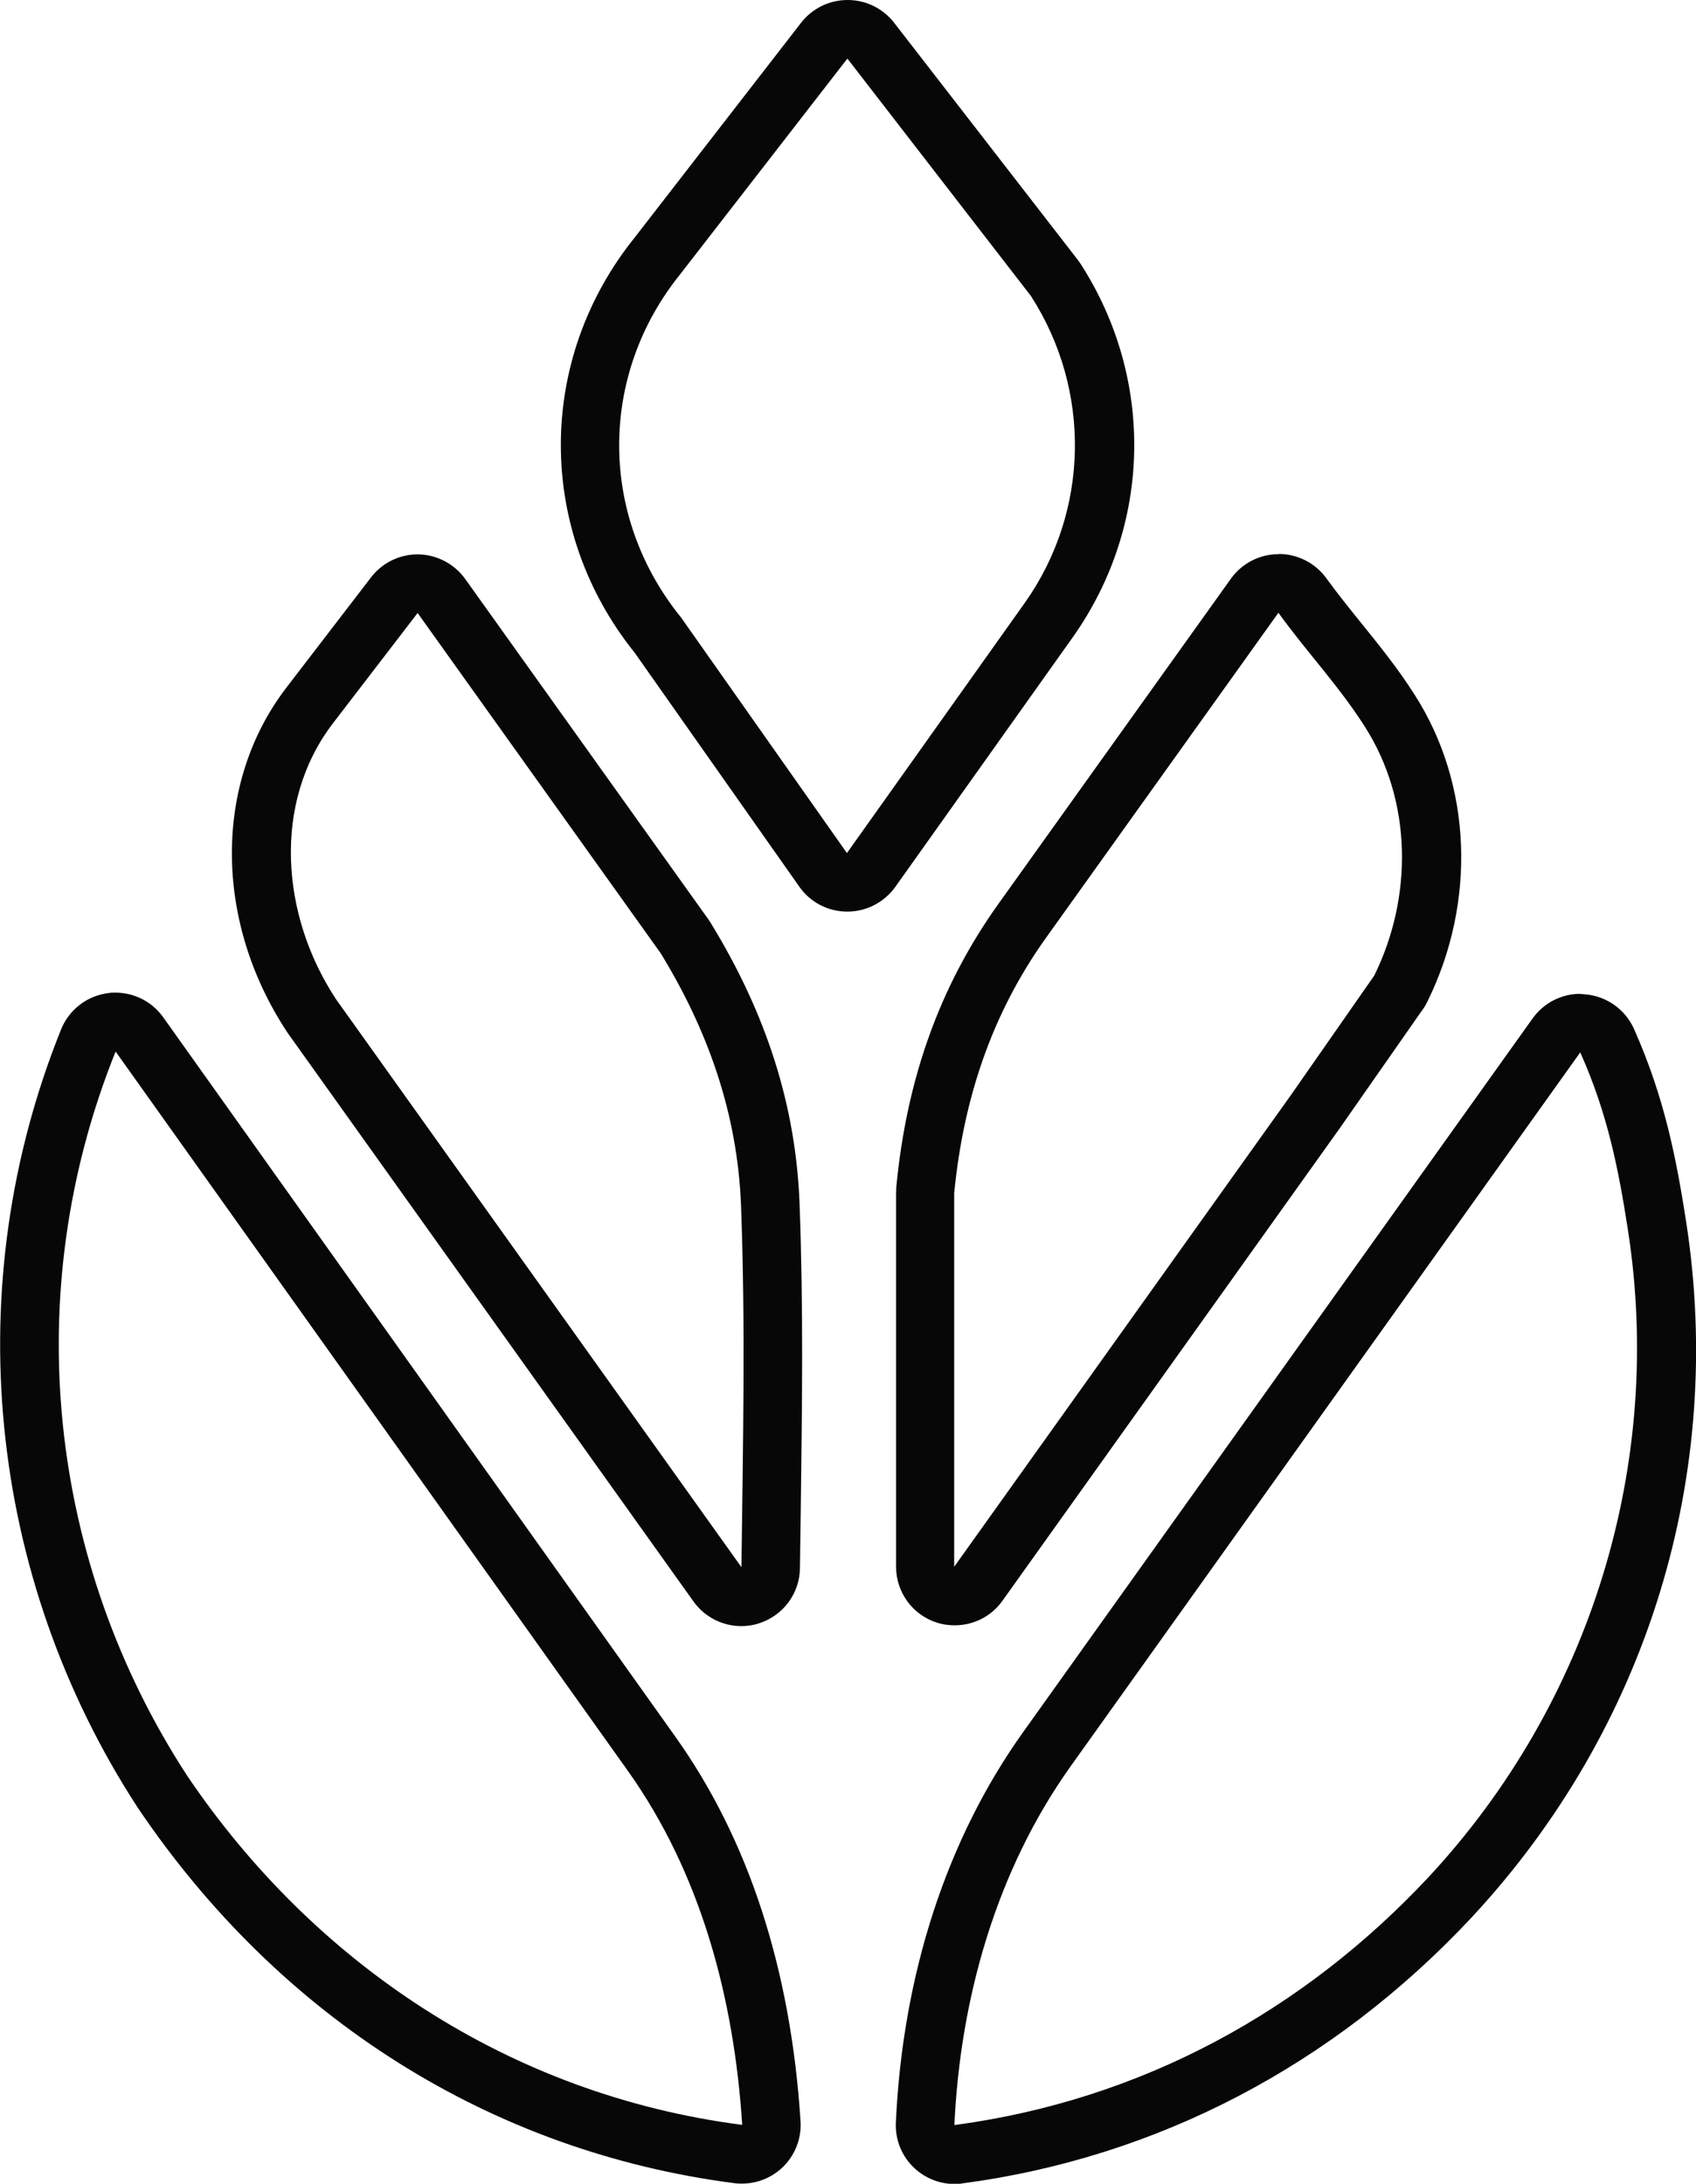 <?xml version="1.0" encoding="UTF-8"?>
<svg id="_图层_2" data-name="图层 2" xmlns="http://www.w3.org/2000/svg" viewBox="0 0 86.65 111.56">
  <defs>
    <style>
      .cls-1 {
        fill: #070707;
      }
    </style>
  </defs>
  <g id="_图层_1-2" data-name="图层 1">
    <g id="wrpMS6">
      <g>
        <path class="cls-1" d="M80.74,53.77c1.39,3.11,1.95,5.95,2.43,9.05,1.86,11.94-1.89,24.16-10.19,33.08-6.38,6.82-14.64,11.38-24.22,12.66.3-6.47,2.14-13,5.94-18.33l26.03-36.46M80.74,50.77c-.96,0-1.87.46-2.44,1.26l-26.03,36.46c-3.9,5.46-6.15,12.36-6.5,19.94-.04.89.31,1.75.97,2.35.56.51,1.28.79,2.03.79.13,0,.26,0,.4-.03,9.94-1.32,18.94-6.02,26.01-13.58,8.99-9.66,12.98-22.63,10.96-35.59-.47-3-1.06-6.23-2.66-9.81-.44-.98-1.37-1.65-2.44-1.76-.1-.01-.2-.02-.3-.02h0Z"/>
        <path class="cls-1" d="M5.9,53.71l26.16,36.73c3.73,5.23,5.44,11.6,5.86,18.11-11.87-1.53-21.88-8.24-28.36-17.84-7.07-10.85-8.64-24.6-3.65-37M5.9,50.71c-.12,0-.24,0-.35.02-1.09.13-2.02.84-2.43,1.86-5.26,13.06-3.79,27.92,3.92,39.76,7.27,10.78,18.1,17.58,30.49,19.18.13.02.26.02.38.02.76,0,1.49-.29,2.05-.81.65-.61,1-1.49.94-2.38-.5-7.77-2.65-14.39-6.41-19.66L8.34,51.97c-.57-.8-1.48-1.26-2.44-1.26h0Z"/>
        <path class="cls-1" d="M65.32,31.31c1.45,2.01,3.08,3.72,4.41,5.81,2.44,3.82,2.45,8.73.48,12.72l-4.24,6.08-17.22,24.12v-19.08c.47-4.81,1.91-9.16,4.69-13.05l11.87-16.6M65.32,28.31h0c-.97,0-1.87.47-2.43,1.25l-11.87,16.6c-2.99,4.18-4.7,8.92-5.23,14.51,0,.09-.01.19-.01.28v19.08c0,1.3.83,2.46,2.08,2.86.3.1.61.14.92.14.95,0,1.87-.45,2.44-1.26l17.22-24.12,4.26-6.1c.09-.12.16-.25.23-.39,2.51-5.1,2.27-11.1-.65-15.66-.87-1.37-1.83-2.55-2.75-3.69-.62-.77-1.2-1.49-1.76-2.26-.56-.78-1.47-1.25-2.43-1.25h0Z"/>
        <path class="cls-1" d="M21.34,31.32l12.41,17.37c2.41,3.93,3.93,8.19,4.11,12.9.23,6.15.1,12.15.02,18.47l-20.71-29.01c-2.82-4.27-3.27-10.04-.16-14.1l4.33-5.64M21.34,28.32c-.93,0-1.81.43-2.38,1.17l-4.33,5.64c-3.72,4.85-3.71,11.91.03,17.58.02.03.04.06.06.09l20.71,29.01c.57.8,1.49,1.26,2.44,1.26.3,0,.6-.04.9-.14,1.24-.39,2.09-1.53,2.1-2.83l.04-2.83c.07-5.4.14-10.49-.06-15.79-.19-4.98-1.68-9.67-4.55-14.35-.04-.06-.08-.12-.12-.18l-12.41-17.37c-.55-.77-1.44-1.24-2.39-1.26-.02,0-.03,0-.05,0h0Z"/>
        <path class="cls-1" d="M43.3,3l9.37,12.12c3.1,4.81,2.99,11-.3,15.66l-9.1,12.8-8.47-12.03c-4.2-5.17-4.23-12.36-.04-17.55l8.52-10.99M43.3,0c-.93,0-1.8.43-2.37,1.16l-8.5,10.97c-5.04,6.26-5.03,14.96,0,21.22l8.41,11.95c.56.8,1.47,1.27,2.45,1.27h0c.97,0,1.88-.47,2.45-1.26l9.1-12.8c4.01-5.7,4.15-13.16.37-19.03-.05-.07-.1-.14-.15-.21L45.68,1.16c-.57-.73-1.44-1.16-2.37-1.16h0Z"/>
      </g>
    </g>
  </g>
</svg>